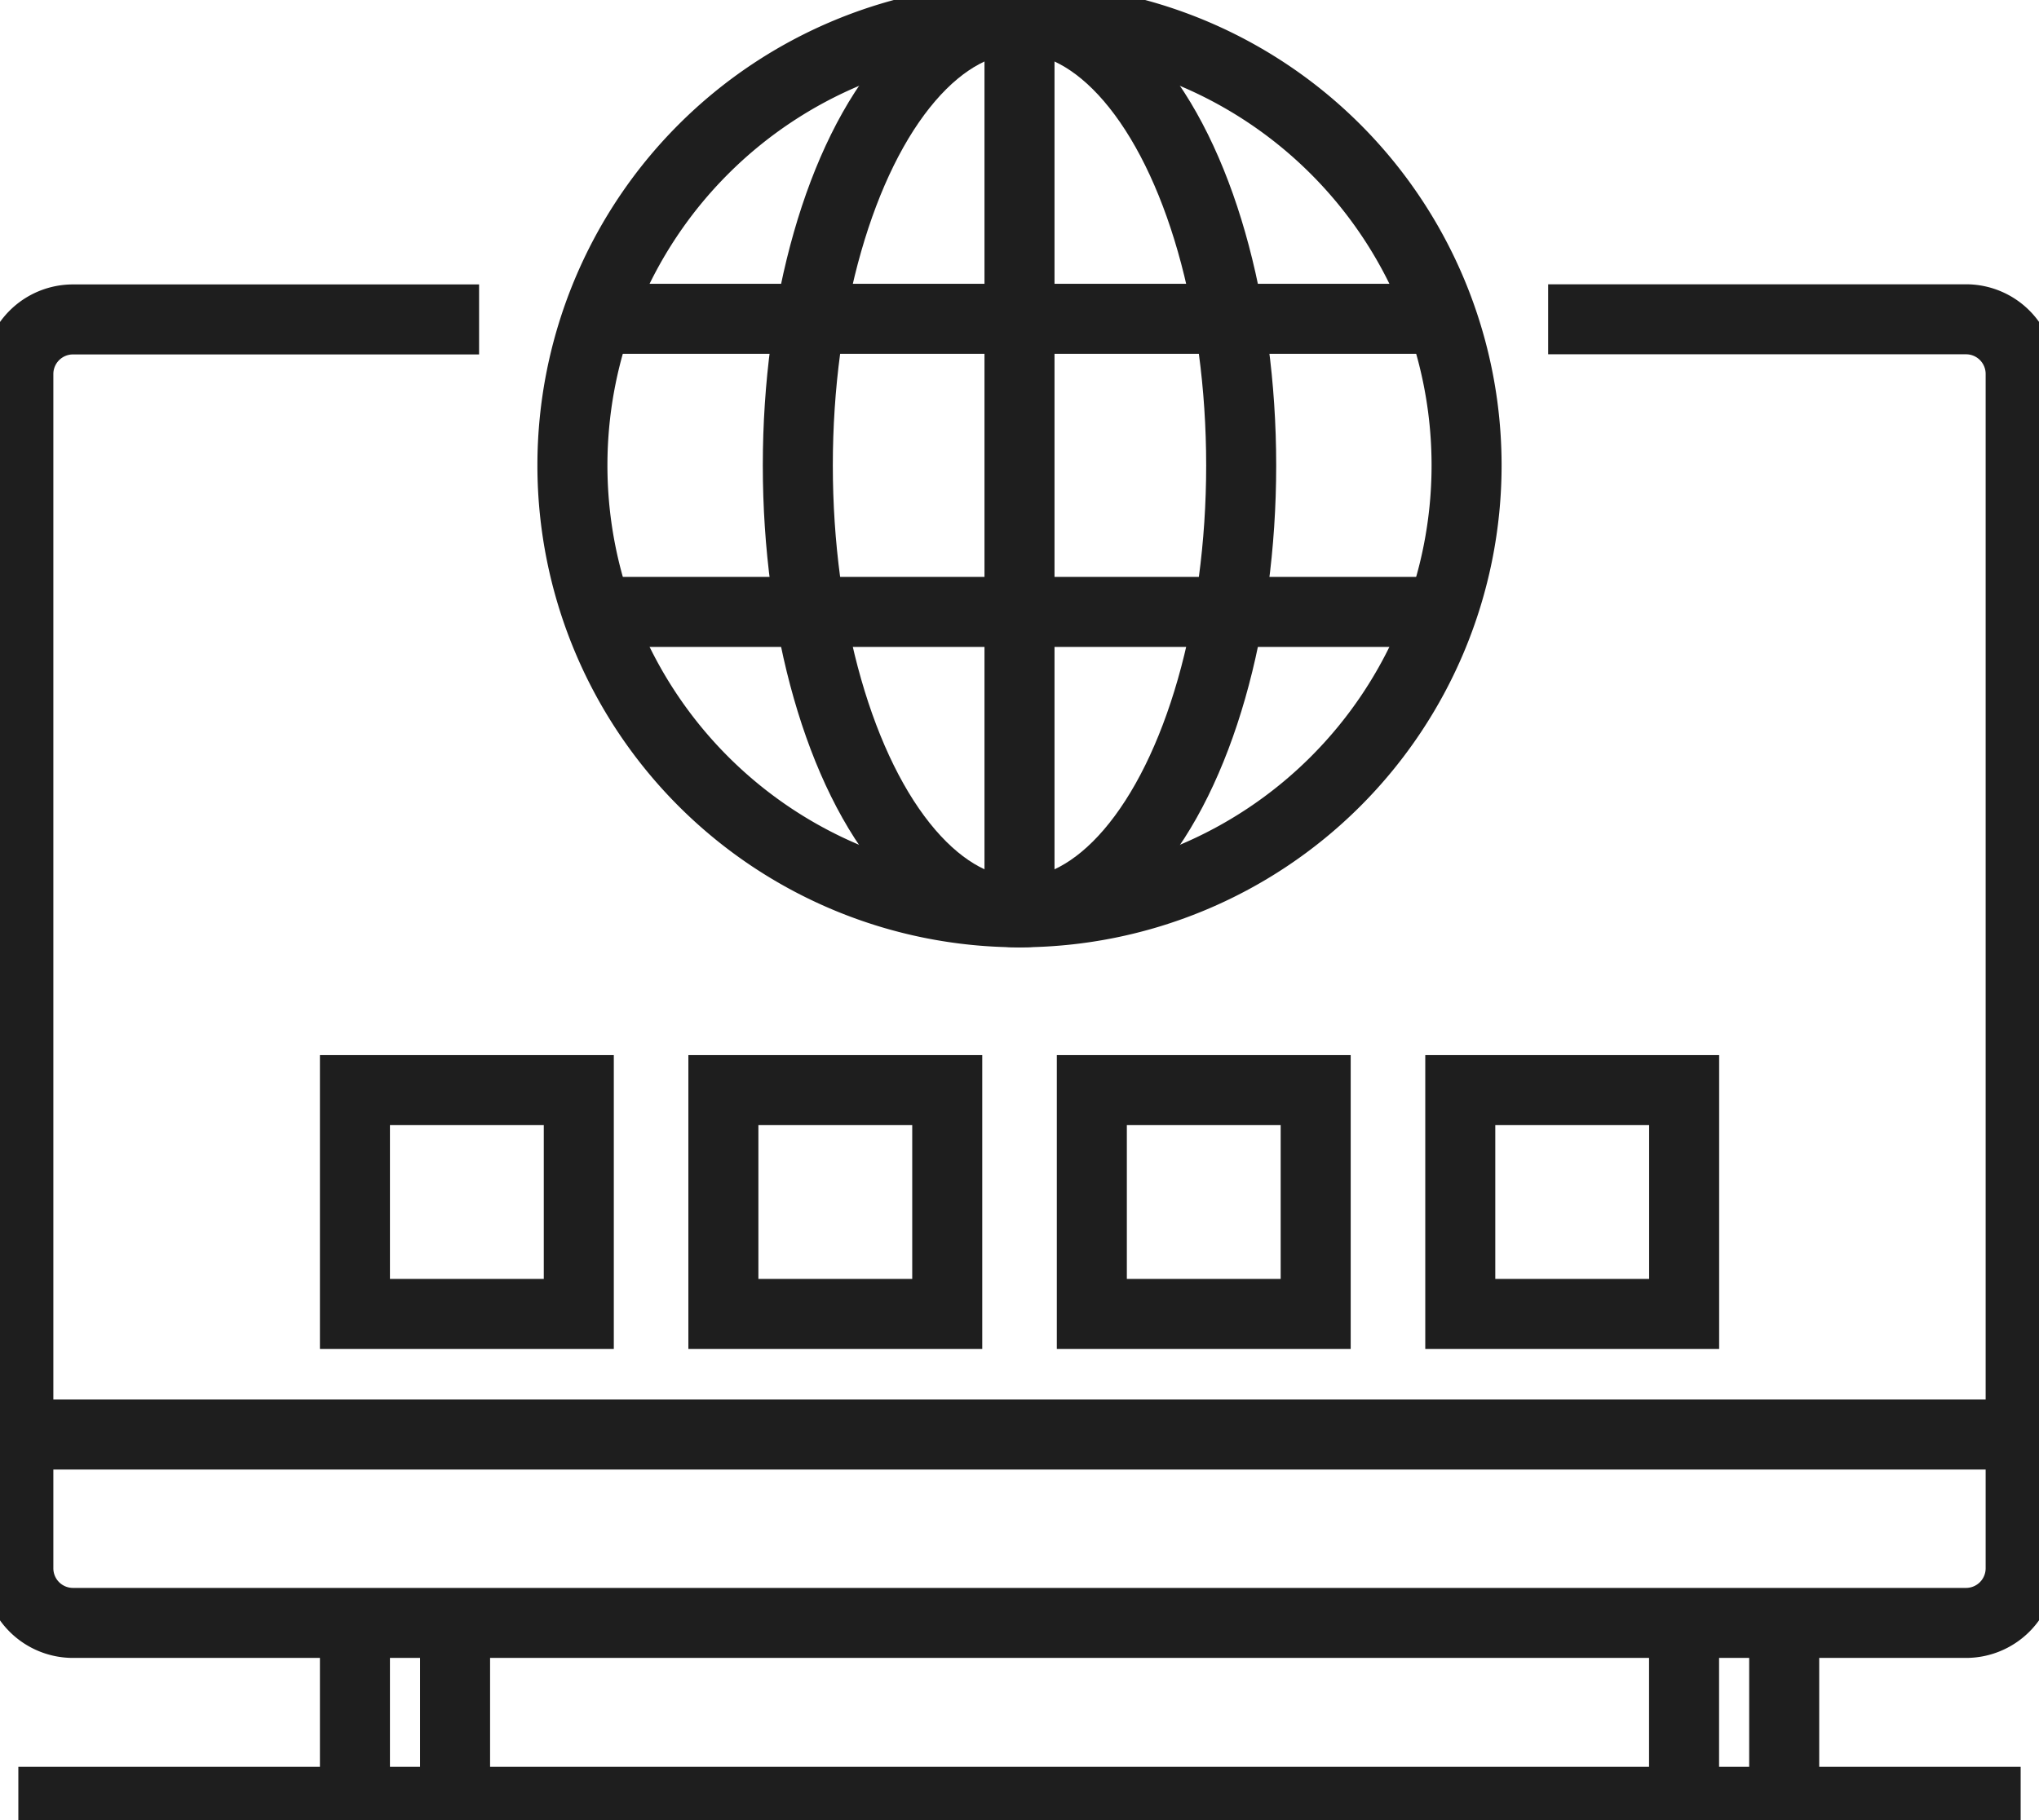 <svg xmlns="http://www.w3.org/2000/svg" xmlns:xlink="http://www.w3.org/1999/xlink" width="29.12" height="26" viewBox="0 0 29.12 26">
  <defs>
    <clipPath id="clip-path">
      <rect id="Rectangle_12295" data-name="Rectangle 12295" width="29.12" height="26" fill="none" stroke="#1e1e1e" stroke-width="1"/>
    </clipPath>
  </defs>
  <g id="Group_6059" data-name="Group 6059" transform="translate(0 0)">
    <g id="Group_6058" data-name="Group 6058" transform="translate(0 0)" clip-path="url(#clip-path)">
      <path id="Path_56624" data-name="Path 56624" d="M22.348,8.7h5.968a.78.78,0,0,1,.78.78V26.542a.78.78,0,0,1-.78.78H1.28a.78.78,0,0,1-.78-.78V9.482a.78.78,0,0,1,.78-.78h5.8" transform="translate(-0.238 -4.139)" fill="none" stroke="#1e1e1e" stroke-miterlimit="10" stroke-width="1"/>
      <line id="Line_177" data-name="Line 177" y1="2.555" transform="translate(5.069 23.183)" fill="none" stroke="#1e1e1e" stroke-miterlimit="10" stroke-width="1"/>
      <line id="Line_178" data-name="Line 178" y1="2.555" transform="translate(6.499 23.183)" fill="none" stroke="#1e1e1e" stroke-miterlimit="10" stroke-width="1"/>
      <line id="Line_179" data-name="Line 179" y1="2.555" transform="translate(24.051 23.183)" fill="none" stroke="#1e1e1e" stroke-miterlimit="10" stroke-width="1"/>
      <line id="Line_180" data-name="Line 180" y1="2.555" transform="translate(25.481 23.183)" fill="none" stroke="#1e1e1e" stroke-miterlimit="10" stroke-width="1"/>
      <line id="Line_181" data-name="Line 181" x2="28.596" transform="translate(0.262 25.738)" fill="none" stroke="#1e1e1e" stroke-miterlimit="10" stroke-width="1"/>
      <path id="Path_56625" data-name="Path 56625" d="M28.36,6.886A6.385,6.385,0,1,1,21.975.5,6.385,6.385,0,0,1,28.36,6.886Z" transform="translate(-7.415 -0.238)" fill="none" stroke="#1e1e1e" stroke-miterlimit="10" stroke-width="1"/>
      <ellipse id="Ellipse_40" data-name="Ellipse 40" cx="3.166" cy="6.386" rx="3.166" ry="6.386" transform="translate(11.394 0.262)" fill="none" stroke="#1e1e1e" stroke-miterlimit="10" stroke-width="1"/>
      <line id="Line_182" data-name="Line 182" x2="11.782" transform="translate(8.669 8.741)" fill="none" stroke="#1e1e1e" stroke-miterlimit="10" stroke-width="1"/>
      <line id="Line_183" data-name="Line 183" x2="11.782" transform="translate(8.669 4.554)" fill="none" stroke="#1e1e1e" stroke-miterlimit="10" stroke-width="1"/>
      <line id="Line_184" data-name="Line 184" y2="12.771" transform="translate(14.56 0.262)" fill="none" stroke="#1e1e1e" stroke-miterlimit="10" stroke-width="1"/>
      <rect id="Rectangle_12291" data-name="Rectangle 12291" width="3.197" height="3.197" transform="translate(5.069 15.572)" fill="none" stroke="#1e1e1e" stroke-miterlimit="10" stroke-width="1"/>
      <rect id="Rectangle_12292" data-name="Rectangle 12292" width="3.197" height="3.197" transform="translate(10.331 15.572)" fill="none" stroke="#1e1e1e" stroke-miterlimit="10" stroke-width="1"/>
      <rect id="Rectangle_12293" data-name="Rectangle 12293" width="3.197" height="3.197" transform="translate(15.593 15.572)" fill="none" stroke="#1e1e1e" stroke-miterlimit="10" stroke-width="1"/>
      <rect id="Rectangle_12294" data-name="Rectangle 12294" width="3.197" height="3.197" transform="translate(20.855 15.572)" fill="none" stroke="#1e1e1e" stroke-miterlimit="10" stroke-width="1"/>
      <line id="Line_185" data-name="Line 185" x2="28.596" transform="translate(0.262 20.492)" fill="none" stroke="#1e1e1e" stroke-miterlimit="10" stroke-width="1"/>
    </g>
  </g>
</svg>
